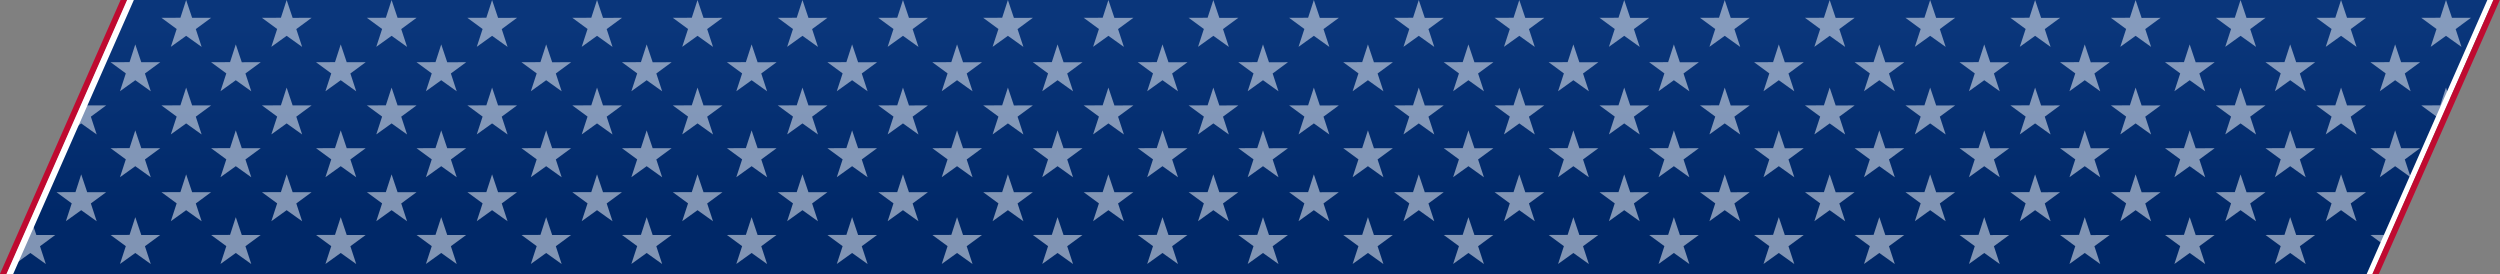 <svg xmlns="http://www.w3.org/2000/svg" xmlns:xlink="http://www.w3.org/1999/xlink" width="2322.75" height="255" viewBox="0 0 6194 680">
  <rect x="0" y="0" width="6194" height="680" fill="#808080" stroke="none"/>
<defs>
    <style>
      .cls-1, .cls-3 {
        fill: #fff;
      }

      .cls-1, .cls-2, .cls-3, .cls-4 {
        fill-rule: evenodd;
      }

      .cls-2 {
        fill: url(#linear-gradient);
      }

      .cls-3 {
        opacity: 0.5;
      }

      .cls-4 {
        fill: #bf0a30;
      }
    </style>
    <linearGradient id="linear-gradient" x1="3097.643" y1="679.5" x2="3097.643" y2="-0.5" gradientUnits="userSpaceOnUse">
      <stop offset="0" stop-color="#002868"/>
      <stop offset="0.214" stop-color="#002868"/>
      <stop offset="0.903" stop-color="#0a367b"/>
      <stop offset="1" stop-color="#0a367b"/>
    </linearGradient>
  </defs>
  <path id="white_bg" data-name="white bg" class="cls-1" d="M313.854-.509H6177.88L5878.43,679.51H14.406Z"/>
  <path id="blue_bg" data-name="blue bg" class="cls-2" d="M331.854-.509H6162.88L5863.43,679.51H32.406Z"/>
  <path id="stars" class="cls-3" d="M461.191,217l14.834,44.171H523l-37.91,27.865L499.513,333h-0.206l-38.116-27.246L423.281,333,437.7,288.829,400,261.171l46.975-.207Zm-126,106,14.834,44.171H397l-37.91,27.865L373.513,439h-0.206l-38.116-27.246L297.281,439,311.7,394.829,274,367.171l46.975-.207Zm126-323,14.834,44.171H523L485.09,72.036,499.513,116h-0.206L461.191,88.755,423.281,116,437.7,71.829,400,44.171l46.975-.206Zm-126,110,14.834,44.171H397l-37.91,27.865L373.513,226h-0.206l-38.116-27.246L297.281,226,311.7,181.829,274,154.171l46.975-.207Zm126,322,14.834,44.171H523l-37.91,27.865L499.513,548h-0.206l-38.116-27.246L423.281,548,437.7,503.829,400,476.171l46.975-.207Zm-126,106,14.834,44.171H397l-37.91,27.865L373.513,654h-0.206l-38.116-27.246L297.281,654,311.7,609.829,274,582.171l46.975-.207ZM186.975,260.964m29.05,0.207H263l-37.91,27.865L239.513,333h-0.206l-38.116-27.246L163.281,333,177.7,288.829M201.191,432l14.834,44.171H263l-37.91,27.865L239.513,548h-0.206l-38.116-27.246L163.281,548,177.7,503.829,140,476.171l46.975-.207ZM60.975,581.964L75.191,538l14.834,44.171H137L99.09,610.036q7.21,21.98,14.423,43.964h-0.206L75.191,626.754,37.281,654,51.7,609.829M970.191,217l14.834,44.171H1032q-18.96,13.931-37.91,27.865,7.211,21.98,14.42,43.964h-0.2q-19.061-13.622-38.119-27.246L932.281,333,946.7,288.829,909,261.171l46.975-.207Zm-126,106,14.834,44.171H906l-37.91,27.865L882.513,439h-0.206l-38.116-27.246L806.281,439,820.7,394.829,783,367.171l46.975-.207Zm126-323,14.834,44.171H1032Q1013.04,58.1,994.09,72.036q7.211,21.98,14.42,43.964h-0.2q-19.061-13.621-38.119-27.246L932.281,116,946.7,71.829,909,44.171l46.975-.206Zm-126,110,14.834,44.171H906l-37.91,27.865L882.513,226h-0.206l-38.116-27.246L806.281,226,820.7,181.829,783,154.171l46.975-.207Zm126,322,14.834,44.171H1032q-18.96,13.931-37.91,27.865,7.211,21.979,14.42,43.964h-0.2q-19.061-13.621-38.119-27.246L932.281,548,946.7,503.829,909,476.171l46.975-.207Zm-126,106,14.834,44.171H906l-37.91,27.865L882.513,654h-0.206l-38.116-27.246L806.281,654,820.7,609.829,783,582.171l46.975-.207Zm-134-321,14.834,44.171H772l-37.91,27.865L748.513,333h-0.206l-38.116-27.246L672.281,333,686.7,288.829,649,261.171l46.975-.207Zm-126,106,14.834,44.171H646l-37.91,27.865L622.513,439h-0.206l-38.116-27.246L546.281,439,560.7,394.829,523,367.171l46.975-.207Zm126-323,14.834,44.171H772L734.09,72.036,748.513,116h-0.206L710.191,88.755,672.281,116,686.7,71.829,649,44.171l46.975-.206Zm-126,110,14.834,44.171H646l-37.91,27.865L622.513,226h-0.206l-38.116-27.246L546.281,226,560.7,181.829,523,154.171l46.975-.207Zm126,322,14.834,44.171H772l-37.91,27.865L748.513,548h-0.206l-38.116-27.246L672.281,548,686.7,503.829,649,476.171l46.975-.207Zm-126,106,14.834,44.171H646l-37.91,27.865L622.513,654h-0.206l-38.116-27.246L546.281,654,560.7,609.829,523,582.171l46.975-.207Zm895-321q7.425,22.083,14.84,44.171H1541q-18.96,13.931-37.91,27.865,7.215,21.98,14.42,43.964h-0.2q-19.065-13.622-38.12-27.246-18.945,13.621-37.91,27.246,7.215-22.083,14.42-44.171Q1436.86,275,1418,261.171l46.97-.207Q1472.08,238.985,1479.19,217Zm-126,106q7.425,22.083,14.84,44.171H1415q-18.96,13.931-37.91,27.865,7.215,21.98,14.42,43.964h-0.2q-19.065-13.622-38.12-27.246-18.945,13.621-37.91,27.246,7.215-22.083,14.42-44.171Q1310.86,381,1292,367.171l46.97-.207Q1346.08,344.984,1353.19,323Zm126-323q7.425,22.083,14.84,44.171H1541q-18.96,13.931-37.91,27.865,7.215,21.98,14.42,43.964h-0.2q-19.065-13.621-38.12-27.246-18.945,13.621-37.91,27.246,7.215-22.083,14.42-44.171Q1436.86,58,1418,44.171l46.97-.206Q1472.08,21.984,1479.19,0Zm-126,110q7.425,22.083,14.84,44.171H1415q-18.96,13.93-37.91,27.865,7.215,21.979,14.42,43.964h-0.2q-19.065-13.621-38.12-27.246-18.945,13.622-37.91,27.246,7.215-22.083,14.42-44.171Q1310.86,168,1292,154.171l46.97-.207Q1346.08,131.985,1353.19,110Zm126,322q7.425,22.083,14.84,44.171H1541q-18.96,13.931-37.91,27.865,7.215,21.979,14.42,43.964h-0.2q-19.065-13.621-38.12-27.246-18.945,13.622-37.91,27.246,7.215-22.083,14.42-44.171Q1436.86,490,1418,476.171l46.97-.207Q1472.08,453.984,1479.19,432Zm-126,106q7.425,22.083,14.84,44.171H1415q-18.96,13.93-37.91,27.865,7.215,21.98,14.42,43.964h-0.2q-19.065-13.621-38.12-27.246-18.945,13.622-37.91,27.246,7.215-22.083,14.42-44.171Q1310.86,596,1292,582.171l46.97-.207Q1346.08,559.985,1353.19,538Zm-134-321q7.425,22.083,14.84,44.171H1281q-18.96,13.931-37.91,27.865,7.215,21.98,14.42,43.964h-0.2q-19.065-13.622-38.12-27.246-18.945,13.621-37.91,27.246,7.215-22.083,14.42-44.171Q1176.86,275,1158,261.171l46.97-.207Q1212.08,238.985,1219.19,217Zm-126,106q7.425,22.083,14.84,44.171H1155q-18.96,13.931-37.91,27.865,7.215,21.98,14.42,43.964h-0.2q-19.065-13.622-38.12-27.246-18.945,13.621-37.91,27.246,7.215-22.083,14.42-44.171Q1050.86,381,1032,367.171l46.97-.207Q1086.08,344.984,1093.19,323Zm126-323q7.425,22.083,14.84,44.171H1281q-18.96,13.931-37.91,27.865,7.215,21.98,14.42,43.964h-0.2q-19.065-13.621-38.12-27.246-18.945,13.621-37.91,27.246,7.215-22.083,14.42-44.171Q1176.86,58,1158,44.171l46.97-.206Q1212.08,21.984,1219.19,0Zm-126,110q7.425,22.083,14.84,44.171H1155q-18.96,13.93-37.91,27.865,7.215,21.979,14.42,43.964h-0.2q-19.065-13.621-38.12-27.246-18.945,13.622-37.91,27.246,7.215-22.083,14.42-44.171Q1050.86,168,1032,154.171l46.97-.207Q1086.08,131.985,1093.19,110Zm126,322q7.425,22.083,14.84,44.171H1281q-18.96,13.931-37.91,27.865,7.215,21.979,14.42,43.964h-0.2q-19.065-13.621-38.12-27.246-18.945,13.622-37.91,27.246,7.215-22.083,14.42-44.171Q1176.86,490,1158,476.171l46.97-.207Q1212.08,453.984,1219.19,432Zm-126,106q7.425,22.083,14.84,44.171H1155q-18.96,13.93-37.91,27.865,7.215,21.98,14.42,43.964h-0.2q-19.065-13.621-38.12-27.246-18.945,13.622-37.91,27.246,7.215-22.083,14.42-44.171Q1050.86,596,1032,582.171l46.97-.207Q1086.08,559.985,1093.19,538Zm895-321q7.425,22.083,14.84,44.171H2050q-18.96,13.931-37.91,27.865,7.215,21.98,14.42,43.964h-0.2q-19.065-13.622-38.12-27.246-18.945,13.621-37.91,27.246,7.215-22.083,14.42-44.171Q1945.86,275,1927,261.171l46.97-.207Q1981.08,238.985,1988.19,217Zm-126,106q7.425,22.083,14.84,44.171H1924q-18.96,13.931-37.91,27.865,7.215,21.98,14.42,43.964h-0.2q-19.065-13.622-38.12-27.246-18.945,13.621-37.91,27.246,7.215-22.083,14.42-44.171Q1819.86,381,1801,367.171l46.97-.207Q1855.08,344.984,1862.19,323Zm126-323q7.425,22.083,14.84,44.171H2050q-18.96,13.931-37.91,27.865,7.215,21.98,14.42,43.964h-0.2q-19.065-13.621-38.12-27.246-18.945,13.621-37.91,27.246,7.215-22.083,14.42-44.171Q1945.86,58,1927,44.171l46.97-.206Q1981.08,21.984,1988.19,0Zm-126,110q7.425,22.083,14.84,44.171H1924q-18.96,13.93-37.91,27.865,7.215,21.979,14.42,43.964h-0.2q-19.065-13.621-38.12-27.246-18.945,13.622-37.91,27.246,7.215-22.083,14.42-44.171Q1819.86,168,1801,154.171l46.97-.207Q1855.08,131.985,1862.19,110Zm126,322q7.425,22.083,14.84,44.171H2050q-18.96,13.931-37.91,27.865,7.215,21.979,14.42,43.964h-0.2q-19.065-13.621-38.12-27.246-18.945,13.622-37.91,27.246,7.215-22.083,14.42-44.171Q1945.86,490,1927,476.171l46.97-.207Q1981.08,453.984,1988.19,432Zm-126,106q7.425,22.083,14.84,44.171H1924q-18.96,13.93-37.91,27.865,7.215,21.98,14.42,43.964h-0.2q-19.065-13.621-38.12-27.246-18.945,13.622-37.91,27.246,7.215-22.083,14.42-44.171Q1819.86,596,1801,582.171l46.97-.207Q1855.08,559.985,1862.19,538Zm-134-321q7.425,22.083,14.84,44.171H1790q-18.96,13.931-37.91,27.865,7.215,21.98,14.42,43.964h-0.2q-19.065-13.622-38.12-27.246-18.945,13.621-37.91,27.246,7.215-22.083,14.42-44.171Q1685.86,275,1667,261.171l46.97-.207Q1721.08,238.985,1728.19,217Zm-126,106q7.425,22.083,14.84,44.171H1664q-18.96,13.931-37.91,27.865,7.215,21.98,14.42,43.964h-0.2q-19.065-13.622-38.12-27.246-18.945,13.621-37.91,27.246,7.215-22.083,14.42-44.171Q1559.86,381,1541,367.171l46.97-.207Q1595.08,344.984,1602.19,323Zm126-323q7.425,22.083,14.84,44.171H1790q-18.96,13.931-37.91,27.865,7.215,21.98,14.42,43.964h-0.2q-19.065-13.621-38.12-27.246-18.945,13.621-37.91,27.246,7.215-22.083,14.42-44.171Q1685.86,58,1667,44.171l46.97-.206Q1721.08,21.984,1728.19,0Zm-126,110q7.425,22.083,14.84,44.171H1664q-18.96,13.93-37.91,27.865,7.215,21.979,14.42,43.964h-0.2q-19.065-13.621-38.12-27.246-18.945,13.622-37.91,27.246,7.215-22.083,14.42-44.171Q1559.86,168,1541,154.171l46.97-.207Q1595.08,131.985,1602.19,110Zm126,322q7.425,22.083,14.84,44.171H1790q-18.96,13.931-37.91,27.865,7.215,21.979,14.42,43.964h-0.2q-19.065-13.621-38.12-27.246-18.945,13.622-37.91,27.246,7.215-22.083,14.42-44.171Q1685.86,490,1667,476.171l46.97-.207Q1721.08,453.984,1728.19,432Zm-126,106q7.425,22.083,14.84,44.171H1664q-18.96,13.93-37.91,27.865,7.215,21.98,14.42,43.964h-0.2q-19.065-13.621-38.12-27.246-18.945,13.622-37.91,27.246,7.215-22.083,14.42-44.171Q1559.86,596,1541,582.171l46.97-.207Q1595.08,559.985,1602.19,538Zm895-321q7.425,22.083,14.84,44.171H2559q-18.96,13.931-37.91,27.865,7.215,21.98,14.42,43.964h-0.2q-19.065-13.622-38.12-27.246-18.945,13.621-37.91,27.246,7.215-22.083,14.42-44.171Q2454.86,275,2436,261.171l46.97-.207Q2490.08,238.985,2497.19,217Zm-126,106q7.425,22.083,14.84,44.171H2433q-18.96,13.931-37.91,27.865,7.215,21.98,14.42,43.964h-0.2q-19.065-13.622-38.12-27.246-18.945,13.621-37.91,27.246,7.215-22.083,14.42-44.171Q2328.86,381,2310,367.171l46.97-.207Q2364.08,344.984,2371.19,323Zm126-323q7.425,22.083,14.84,44.171H2559q-18.96,13.931-37.91,27.865,7.215,21.98,14.42,43.964h-0.2q-19.065-13.621-38.12-27.246-18.945,13.621-37.91,27.246,7.215-22.083,14.42-44.171Q2454.86,58,2436,44.171l46.97-.206Q2490.08,21.984,2497.19,0Zm-126,110q7.425,22.083,14.84,44.171H2433q-18.96,13.93-37.91,27.865,7.215,21.979,14.42,43.964h-0.2q-19.065-13.621-38.12-27.246-18.945,13.622-37.91,27.246,7.215-22.083,14.42-44.171Q2328.86,168,2310,154.171l46.97-.207Q2364.08,131.985,2371.19,110Zm126,322q7.425,22.083,14.84,44.171H2559q-18.96,13.931-37.91,27.865,7.215,21.979,14.42,43.964h-0.2q-19.065-13.621-38.12-27.246-18.945,13.622-37.91,27.246,7.215-22.083,14.42-44.171Q2454.86,490,2436,476.171l46.97-.207Q2490.08,453.984,2497.19,432Zm-126,106q7.425,22.083,14.84,44.171H2433q-18.96,13.93-37.91,27.865,7.215,21.98,14.42,43.964h-0.2q-19.065-13.621-38.12-27.246-18.945,13.622-37.91,27.246,7.215-22.083,14.42-44.171Q2328.86,596,2310,582.171l46.97-.207Q2364.08,559.985,2371.19,538Zm-134-321q7.425,22.083,14.84,44.171H2299q-18.96,13.931-37.91,27.865,7.215,21.98,14.42,43.964h-0.2q-19.065-13.622-38.12-27.246-18.945,13.621-37.91,27.246,7.215-22.083,14.42-44.171Q2194.86,275,2176,261.171l46.97-.207Q2230.08,238.985,2237.19,217Zm-126,106q7.425,22.083,14.84,44.171H2173q-18.96,13.931-37.91,27.865,7.215,21.98,14.42,43.964h-0.2q-19.065-13.622-38.12-27.246-18.945,13.621-37.91,27.246,7.215-22.083,14.42-44.171Q2068.86,381,2050,367.171l46.97-.207Q2104.08,344.984,2111.19,323Zm126-323q7.425,22.083,14.84,44.171H2299q-18.96,13.931-37.91,27.865,7.215,21.98,14.42,43.964h-0.2q-19.065-13.621-38.12-27.246-18.945,13.621-37.91,27.246,7.215-22.083,14.42-44.171Q2194.86,58,2176,44.171l46.97-.206Q2230.08,21.984,2237.19,0Zm-126,110q7.425,22.083,14.84,44.171H2173q-18.96,13.93-37.91,27.865,7.215,21.979,14.42,43.964h-0.2q-19.065-13.621-38.12-27.246-18.945,13.622-37.91,27.246,7.215-22.083,14.42-44.171Q2068.86,168,2050,154.171l46.97-.207Q2104.08,131.985,2111.19,110Zm126,322q7.425,22.083,14.84,44.171H2299q-18.96,13.931-37.91,27.865,7.215,21.979,14.42,43.964h-0.2q-19.065-13.621-38.12-27.246-18.945,13.622-37.91,27.246,7.215-22.083,14.42-44.171Q2194.86,490,2176,476.171l46.97-.207Q2230.08,453.984,2237.19,432Zm-126,106q7.425,22.083,14.84,44.171H2173q-18.96,13.93-37.91,27.865,7.215,21.98,14.42,43.964h-0.2q-19.065-13.621-38.12-27.246-18.945,13.622-37.91,27.246,7.215-22.083,14.42-44.171Q2068.86,596,2050,582.171l46.97-.207Q2104.08,559.985,2111.19,538Zm895-321q7.425,22.083,14.84,44.171H3068q-18.96,13.931-37.91,27.865,7.215,21.98,14.42,43.964h-0.2q-19.065-13.622-38.12-27.246-18.945,13.621-37.91,27.246,7.215-22.083,14.42-44.171Q2963.86,275,2945,261.171l46.97-.207Q2999.08,238.985,3006.19,217Zm-126,106q7.425,22.083,14.84,44.171H2942q-18.96,13.931-37.91,27.865,7.215,21.98,14.42,43.964h-0.2q-19.065-13.622-38.12-27.246-18.945,13.621-37.91,27.246,7.215-22.083,14.42-44.171Q2837.86,381,2819,367.171l46.97-.207Q2873.08,344.984,2880.19,323Zm126-323q7.425,22.083,14.84,44.171H3068q-18.96,13.931-37.91,27.865,7.215,21.98,14.42,43.964h-0.2q-19.065-13.621-38.12-27.246-18.945,13.621-37.91,27.246,7.215-22.083,14.42-44.171Q2963.86,58,2945,44.171l46.97-.206Q2999.08,21.984,3006.19,0Zm-126,110q7.425,22.083,14.84,44.171H2942q-18.96,13.93-37.91,27.865,7.215,21.979,14.42,43.964h-0.2q-19.065-13.621-38.12-27.246-18.945,13.622-37.91,27.246,7.215-22.083,14.42-44.171Q2837.86,168,2819,154.171l46.97-.207Q2873.08,131.985,2880.19,110Zm126,322q7.425,22.083,14.84,44.171H3068q-18.96,13.931-37.91,27.865,7.215,21.979,14.42,43.964h-0.2q-19.065-13.621-38.12-27.246-18.945,13.622-37.91,27.246,7.215-22.083,14.42-44.171Q2963.86,490,2945,476.171l46.97-.207Q2999.08,453.984,3006.19,432Zm-126,106q7.425,22.083,14.84,44.171H2942q-18.96,13.93-37.91,27.865,7.215,21.98,14.42,43.964h-0.2q-19.065-13.621-38.12-27.246-18.945,13.622-37.91,27.246,7.215-22.083,14.42-44.171Q2837.86,596,2819,582.171l46.97-.207Q2873.08,559.985,2880.19,538Zm-134-321q7.425,22.083,14.84,44.171H2808q-18.96,13.931-37.91,27.865,7.215,21.98,14.42,43.964h-0.2q-19.065-13.622-38.12-27.246-18.945,13.621-37.91,27.246,7.215-22.083,14.42-44.171Q2703.86,275,2685,261.171l46.97-.207Q2739.08,238.985,2746.19,217Zm-126,106q7.425,22.083,14.84,44.171H2682q-18.96,13.931-37.91,27.865,7.215,21.98,14.42,43.964h-0.2q-19.065-13.622-38.12-27.246-18.945,13.621-37.91,27.246,7.215-22.083,14.42-44.171Q2577.86,381,2559,367.171l46.97-.207Q2613.08,344.984,2620.19,323Zm126-323q7.425,22.083,14.84,44.171H2808q-18.96,13.931-37.91,27.865,7.215,21.98,14.42,43.964h-0.2q-19.065-13.621-38.12-27.246-18.945,13.621-37.91,27.246,7.215-22.083,14.42-44.171Q2703.86,58,2685,44.171l46.97-.206Q2739.08,21.984,2746.19,0Zm-126,110q7.425,22.083,14.84,44.171H2682q-18.96,13.93-37.91,27.865,7.215,21.979,14.42,43.964h-0.2q-19.065-13.621-38.12-27.246-18.945,13.622-37.91,27.246,7.215-22.083,14.42-44.171Q2577.86,168,2559,154.171l46.97-.207Q2613.08,131.985,2620.19,110Zm126,322q7.425,22.083,14.84,44.171H2808q-18.96,13.931-37.91,27.865,7.215,21.979,14.42,43.964h-0.2q-19.065-13.621-38.12-27.246-18.945,13.622-37.91,27.246,7.215-22.083,14.42-44.171Q2703.86,490,2685,476.171l46.97-.207Q2739.08,453.984,2746.19,432Zm-126,106q7.425,22.083,14.84,44.171H2682q-18.96,13.93-37.91,27.865,7.215,21.98,14.42,43.964h-0.2q-19.065-13.621-38.12-27.246-18.945,13.622-37.91,27.246,7.215-22.083,14.42-44.171Q2577.86,596,2559,582.171l46.97-.207Q2613.08,559.985,2620.19,538Zm895-321q7.425,22.083,14.84,44.171H3577q-18.96,13.931-37.91,27.865,7.215,21.98,14.42,43.964h-0.2q-19.065-13.622-38.12-27.246-18.945,13.621-37.91,27.246,7.215-22.083,14.42-44.171Q3472.86,275,3454,261.171l46.97-.207Q3508.08,238.985,3515.19,217Zm-126,106q7.425,22.083,14.84,44.171H3451q-18.96,13.931-37.91,27.865,7.215,21.98,14.42,43.964h-0.2q-19.065-13.622-38.12-27.246-18.945,13.621-37.91,27.246,7.215-22.083,14.42-44.171Q3346.86,381,3328,367.171l46.97-.207Q3382.08,344.984,3389.19,323Zm126-323q7.425,22.083,14.84,44.171H3577q-18.96,13.931-37.91,27.865,7.215,21.98,14.42,43.964h-0.2q-19.065-13.621-38.12-27.246-18.945,13.621-37.91,27.246,7.215-22.083,14.42-44.171Q3472.86,58,3454,44.171l46.97-.206Q3508.08,21.984,3515.19,0Zm-126,110q7.425,22.083,14.84,44.171H3451q-18.96,13.93-37.91,27.865,7.215,21.979,14.42,43.964h-0.2q-19.065-13.621-38.12-27.246-18.945,13.622-37.91,27.246,7.215-22.083,14.42-44.171Q3346.86,168,3328,154.171l46.97-.207Q3382.08,131.985,3389.19,110Zm126,322q7.425,22.083,14.84,44.171H3577q-18.96,13.931-37.91,27.865,7.215,21.979,14.42,43.964h-0.2q-19.065-13.621-38.12-27.246-18.945,13.622-37.91,27.246,7.215-22.083,14.42-44.171Q3472.86,490,3454,476.171l46.97-.207Q3508.08,453.984,3515.19,432Zm-126,106q7.425,22.083,14.84,44.171H3451q-18.96,13.93-37.91,27.865,7.215,21.98,14.42,43.964h-0.2q-19.065-13.621-38.12-27.246-18.945,13.622-37.91,27.246,7.215-22.083,14.42-44.171Q3346.86,596,3328,582.171l46.97-.207Q3382.08,559.985,3389.19,538Zm-134-321q7.425,22.083,14.84,44.171H3317q-18.96,13.931-37.91,27.865,7.215,21.98,14.42,43.964h-0.2q-19.065-13.622-38.12-27.246-18.945,13.621-37.91,27.246,7.215-22.083,14.42-44.171Q3212.86,275,3194,261.171l46.97-.207Q3248.08,238.985,3255.19,217Zm-126,106q7.425,22.083,14.84,44.171H3191q-18.96,13.931-37.91,27.865,7.215,21.98,14.42,43.964h-0.2q-19.065-13.622-38.12-27.246-18.945,13.621-37.91,27.246,7.215-22.083,14.42-44.171Q3086.86,381,3068,367.171l46.97-.207Q3122.08,344.984,3129.19,323Zm126-323q7.425,22.083,14.84,44.171H3317q-18.96,13.931-37.91,27.865,7.215,21.98,14.42,43.964h-0.2q-19.065-13.621-38.12-27.246-18.945,13.621-37.91,27.246,7.215-22.083,14.42-44.171Q3212.86,58,3194,44.171l46.97-.206Q3248.08,21.984,3255.19,0Zm-126,110q7.425,22.083,14.84,44.171H3191q-18.96,13.93-37.91,27.865,7.215,21.979,14.42,43.964h-0.2q-19.065-13.621-38.12-27.246-18.945,13.622-37.91,27.246,7.215-22.083,14.42-44.171Q3086.86,168,3068,154.171l46.97-.207Q3122.08,131.985,3129.19,110Zm126,322q7.425,22.083,14.84,44.171H3317q-18.96,13.931-37.91,27.865,7.215,21.979,14.42,43.964h-0.2q-19.065-13.621-38.12-27.246-18.945,13.622-37.91,27.246,7.215-22.083,14.42-44.171Q3212.86,490,3194,476.171l46.97-.207Q3248.08,453.984,3255.19,432Zm-126,106q7.425,22.083,14.84,44.171H3191q-18.96,13.93-37.91,27.865,7.215,21.98,14.42,43.964h-0.2q-19.065-13.621-38.12-27.246-18.945,13.622-37.91,27.246,7.215-22.083,14.42-44.171Q3086.86,596,3068,582.171l46.97-.207Q3122.08,559.985,3129.19,538Zm895-321q7.425,22.083,14.84,44.171H4086q-18.96,13.931-37.91,27.865,7.215,21.98,14.42,43.964h-0.2q-19.065-13.622-38.12-27.246-18.945,13.621-37.91,27.246,7.215-22.083,14.42-44.171Q3981.86,275,3963,261.171l46.97-.207Q4017.08,238.985,4024.19,217Zm-126,106q7.425,22.083,14.84,44.171H3960q-18.96,13.931-37.91,27.865,7.215,21.98,14.42,43.964h-0.2q-19.065-13.622-38.12-27.246-18.945,13.621-37.91,27.246,7.215-22.083,14.42-44.171Q3855.86,381,3837,367.171l46.97-.207Q3891.08,344.984,3898.19,323Zm126-323q7.425,22.083,14.84,44.171H4086q-18.96,13.931-37.91,27.865,7.215,21.98,14.42,43.964h-0.2q-19.065-13.621-38.12-27.246-18.945,13.621-37.91,27.246,7.215-22.083,14.42-44.171Q3981.86,58,3963,44.171l46.97-.206Q4017.08,21.984,4024.19,0Zm-126,110q7.425,22.083,14.84,44.171H3960q-18.96,13.93-37.91,27.865,7.215,21.979,14.42,43.964h-0.2q-19.065-13.621-38.12-27.246-18.945,13.622-37.91,27.246,7.215-22.083,14.42-44.171Q3855.86,168,3837,154.171l46.97-.207Q3891.08,131.985,3898.19,110Zm126,322q7.425,22.083,14.84,44.171H4086q-18.96,13.931-37.91,27.865,7.215,21.979,14.42,43.964h-0.2q-19.065-13.621-38.12-27.246-18.945,13.622-37.91,27.246,7.215-22.083,14.42-44.171Q3981.86,490,3963,476.171l46.97-.207Q4017.08,453.984,4024.19,432Zm-126,106q7.425,22.083,14.84,44.171H3960q-18.96,13.93-37.91,27.865,7.215,21.98,14.42,43.964h-0.2q-19.065-13.621-38.12-27.246-18.945,13.622-37.91,27.246,7.215-22.083,14.42-44.171Q3855.86,596,3837,582.171l46.97-.207Q3891.08,559.985,3898.19,538Zm-134-321q7.425,22.083,14.84,44.171H3826q-18.96,13.931-37.91,27.865,7.215,21.98,14.42,43.964h-0.2q-19.065-13.622-38.12-27.246-18.945,13.621-37.91,27.246,7.215-22.083,14.42-44.171Q3721.86,275,3703,261.171l46.97-.207Q3757.08,238.985,3764.19,217Zm-126,106q7.425,22.083,14.84,44.171H3700q-18.96,13.931-37.91,27.865,7.215,21.98,14.42,43.964h-0.2q-19.065-13.622-38.12-27.246-18.945,13.621-37.91,27.246,7.215-22.083,14.42-44.171Q3595.86,381,3577,367.171l46.97-.207Q3631.08,344.984,3638.19,323Zm126-323q7.425,22.083,14.84,44.171H3826q-18.96,13.931-37.91,27.865,7.215,21.98,14.42,43.964h-0.2q-19.065-13.621-38.12-27.246-18.945,13.621-37.91,27.246,7.215-22.083,14.42-44.171Q3721.86,58,3703,44.171l46.97-.206Q3757.08,21.984,3764.19,0Zm-126,110q7.425,22.083,14.84,44.171H3700q-18.96,13.93-37.91,27.865,7.215,21.979,14.42,43.964h-0.2q-19.065-13.621-38.12-27.246-18.945,13.622-37.91,27.246,7.215-22.083,14.42-44.171Q3595.86,168,3577,154.171l46.97-.207Q3631.08,131.985,3638.19,110Zm126,322q7.425,22.083,14.84,44.171H3826q-18.96,13.931-37.91,27.865,7.215,21.979,14.42,43.964h-0.2q-19.065-13.621-38.12-27.246-18.945,13.622-37.91,27.246,7.215-22.083,14.42-44.171Q3721.86,490,3703,476.171l46.97-.207Q3757.08,453.984,3764.19,432Zm-126,106q7.425,22.083,14.84,44.171H3700q-18.96,13.93-37.91,27.865,7.215,21.98,14.42,43.964h-0.2q-19.065-13.621-38.12-27.246-18.945,13.622-37.91,27.246,7.215-22.083,14.42-44.171Q3595.86,596,3577,582.171l46.97-.207Q3631.08,559.985,3638.19,538Zm895-321q7.425,22.083,14.84,44.171H4595q-18.96,13.931-37.91,27.865,7.215,21.98,14.42,43.964h-0.2q-19.065-13.622-38.12-27.246-18.945,13.621-37.91,27.246,7.215-22.083,14.42-44.171Q4490.86,275,4472,261.171l46.97-.207Q4526.08,238.985,4533.19,217Zm-126,106q7.425,22.083,14.84,44.171H4469q-18.96,13.931-37.91,27.865,7.215,21.98,14.42,43.964h-0.2q-19.065-13.622-38.12-27.246-18.945,13.621-37.91,27.246,7.215-22.083,14.42-44.171Q4364.86,381,4346,367.171l46.97-.207Q4400.08,344.984,4407.19,323Zm126-323q7.425,22.083,14.84,44.171H4595q-18.96,13.931-37.91,27.865,7.215,21.98,14.42,43.964h-0.2q-19.065-13.621-38.12-27.246-18.945,13.621-37.91,27.246,7.215-22.083,14.42-44.171Q4490.86,58,4472,44.171l46.97-.206Q4526.08,21.984,4533.19,0Zm-126,110q7.425,22.083,14.84,44.171H4469q-18.96,13.93-37.91,27.865,7.215,21.979,14.42,43.964h-0.2q-19.065-13.621-38.12-27.246-18.945,13.622-37.91,27.246,7.215-22.083,14.42-44.171Q4364.86,168,4346,154.171l46.97-.207Q4400.08,131.985,4407.19,110Zm126,322q7.425,22.083,14.84,44.171H4595q-18.96,13.931-37.91,27.865,7.215,21.979,14.42,43.964h-0.2q-19.065-13.621-38.12-27.246-18.945,13.622-37.91,27.246,7.215-22.083,14.42-44.171Q4490.86,490,4472,476.171l46.97-.207Q4526.08,453.984,4533.19,432Zm-126,106q7.425,22.083,14.84,44.171H4469q-18.96,13.93-37.91,27.865,7.215,21.98,14.42,43.964h-0.2q-19.065-13.621-38.12-27.246-18.945,13.622-37.91,27.246,7.215-22.083,14.42-44.171Q4364.86,596,4346,582.171l46.97-.207Q4400.08,559.985,4407.19,538Zm-134-321q7.425,22.083,14.84,44.171H4335q-18.96,13.931-37.91,27.865,7.215,21.98,14.42,43.964h-0.2q-19.065-13.622-38.12-27.246-18.945,13.621-37.91,27.246,7.215-22.083,14.42-44.171Q4230.86,275,4212,261.171l46.97-.207Q4266.08,238.985,4273.19,217Zm-126,106q7.425,22.083,14.84,44.171H4209q-18.96,13.931-37.91,27.865,7.215,21.98,14.42,43.964h-0.2q-19.065-13.622-38.12-27.246-18.945,13.621-37.91,27.246,7.215-22.083,14.42-44.171Q4104.86,381,4086,367.171l46.97-.207Q4140.08,344.984,4147.19,323Zm126-323q7.425,22.083,14.84,44.171H4335q-18.96,13.931-37.91,27.865,7.215,21.98,14.42,43.964h-0.2q-19.065-13.621-38.12-27.246-18.945,13.621-37.91,27.246,7.215-22.083,14.42-44.171Q4230.86,58,4212,44.171l46.97-.206Q4266.08,21.984,4273.19,0Zm-126,110q7.425,22.083,14.84,44.171H4209q-18.96,13.93-37.91,27.865,7.215,21.979,14.42,43.964h-0.2q-19.065-13.621-38.12-27.246-18.945,13.622-37.91,27.246,7.215-22.083,14.42-44.171Q4104.86,168,4086,154.171l46.97-.207Q4140.08,131.985,4147.19,110Zm126,322q7.425,22.083,14.84,44.171H4335q-18.96,13.931-37.91,27.865,7.215,21.979,14.42,43.964h-0.2q-19.065-13.621-38.12-27.246-18.945,13.622-37.91,27.246,7.215-22.083,14.42-44.171Q4230.86,490,4212,476.171l46.97-.207Q4266.08,453.984,4273.19,432Zm-126,106q7.425,22.083,14.84,44.171H4209q-18.96,13.93-37.91,27.865,7.215,21.98,14.42,43.964h-0.2q-19.065-13.621-38.12-27.246-18.945,13.622-37.91,27.246,7.215-22.083,14.42-44.171Q4104.86,596,4086,582.171l46.97-.207Q4140.08,559.985,4147.19,538Zm895-321q7.425,22.083,14.84,44.171H5104q-18.96,13.931-37.91,27.865,7.215,21.98,14.42,43.964h-0.2q-19.065-13.622-38.12-27.246-18.945,13.621-37.91,27.246,7.215-22.083,14.42-44.171Q4999.86,275,4981,261.171l46.97-.207Q5035.08,238.985,5042.19,217Zm-126,106q7.425,22.083,14.84,44.171H4978q-18.96,13.931-37.91,27.865,7.215,21.98,14.42,43.964h-0.2q-19.065-13.622-38.12-27.246-18.945,13.621-37.91,27.246,7.215-22.083,14.42-44.171Q4873.86,381,4855,367.171l46.97-.207Q4909.08,344.984,4916.19,323Zm126-323q7.425,22.083,14.84,44.171H5104q-18.96,13.931-37.91,27.865,7.215,21.98,14.42,43.964h-0.2q-19.065-13.621-38.12-27.246-18.945,13.621-37.91,27.246,7.215-22.083,14.42-44.171Q4999.86,58,4981,44.171l46.97-.206Q5035.08,21.984,5042.19,0Zm-126,110q7.425,22.083,14.84,44.171H4978q-18.96,13.93-37.91,27.865,7.215,21.979,14.42,43.964h-0.2q-19.065-13.621-38.12-27.246-18.945,13.622-37.91,27.246,7.215-22.083,14.42-44.171Q4873.86,168,4855,154.171l46.97-.207Q4909.08,131.985,4916.19,110Zm126,322q7.425,22.083,14.84,44.171H5104q-18.96,13.931-37.91,27.865,7.215,21.979,14.42,43.964h-0.2q-19.065-13.621-38.12-27.246-18.945,13.622-37.91,27.246,7.215-22.083,14.42-44.171Q4999.86,490,4981,476.171l46.97-.207Q5035.08,453.984,5042.19,432Zm-126,106q7.425,22.083,14.84,44.171H4978q-18.96,13.93-37.91,27.865,7.215,21.98,14.42,43.964h-0.2q-19.065-13.621-38.12-27.246-18.945,13.622-37.91,27.246,7.215-22.083,14.42-44.171Q4873.86,596,4855,582.171l46.97-.207Q4909.08,559.985,4916.19,538Zm-134-321q7.425,22.083,14.84,44.171H4844q-18.96,13.931-37.91,27.865,7.215,21.98,14.42,43.964h-0.2q-19.065-13.622-38.12-27.246-18.945,13.621-37.91,27.246,7.215-22.083,14.42-44.171Q4739.86,275,4721,261.171l46.97-.207Q4775.08,238.985,4782.19,217Zm-126,106q7.425,22.083,14.84,44.171H4718q-18.96,13.931-37.91,27.865,7.215,21.98,14.42,43.964h-0.2q-19.065-13.622-38.12-27.246-18.945,13.621-37.91,27.246,7.215-22.083,14.42-44.171Q4613.86,381,4595,367.171l46.97-.207Q4649.08,344.984,4656.19,323Zm126-323q7.425,22.083,14.84,44.171H4844q-18.96,13.931-37.91,27.865,7.215,21.98,14.42,43.964h-0.2q-19.065-13.621-38.12-27.246-18.945,13.621-37.91,27.246,7.215-22.083,14.42-44.171Q4739.86,58,4721,44.171l46.97-.206Q4775.08,21.984,4782.19,0Zm-126,110q7.425,22.083,14.84,44.171H4718q-18.96,13.93-37.91,27.865,7.215,21.979,14.42,43.964h-0.2q-19.065-13.621-38.12-27.246-18.945,13.622-37.91,27.246,7.215-22.083,14.42-44.171Q4613.86,168,4595,154.171l46.97-.207Q4649.08,131.985,4656.19,110Zm126,322q7.425,22.083,14.84,44.171H4844q-18.96,13.931-37.91,27.865,7.215,21.979,14.42,43.964h-0.2q-19.065-13.621-38.12-27.246-18.945,13.622-37.91,27.246,7.215-22.083,14.42-44.171Q4739.86,490,4721,476.171l46.97-.207Q4775.08,453.984,4782.19,432Zm-126,106q7.425,22.083,14.84,44.171H4718q-18.96,13.93-37.91,27.865,7.215,21.98,14.42,43.964h-0.2q-19.065-13.621-38.12-27.246-18.945,13.622-37.91,27.246,7.215-22.083,14.42-44.171Q4613.86,596,4595,582.171l46.97-.207Q4649.08,559.985,4656.19,538Zm895-321q7.425,22.083,14.84,44.171H5613q-18.96,13.931-37.91,27.865,7.215,21.98,14.42,43.964h-0.2q-19.065-13.622-38.12-27.246-18.945,13.621-37.91,27.246,7.215-22.083,14.42-44.171Q5508.86,275,5490,261.171l46.97-.207Q5544.08,238.985,5551.19,217Zm-126,106q7.425,22.083,14.84,44.171H5487q-18.96,13.931-37.91,27.865,7.215,21.98,14.42,43.964h-0.2q-19.065-13.622-38.12-27.246-18.945,13.621-37.91,27.246,7.215-22.083,14.42-44.171Q5382.86,381,5364,367.171l46.97-.207Q5418.08,344.984,5425.19,323Zm126-323q7.425,22.083,14.84,44.171H5613q-18.96,13.931-37.91,27.865,7.215,21.98,14.42,43.964h-0.2q-19.065-13.621-38.12-27.246-18.945,13.621-37.91,27.246,7.215-22.083,14.42-44.171Q5508.86,58,5490,44.171l46.97-.206Q5544.08,21.984,5551.19,0Zm-126,110q7.425,22.083,14.84,44.171H5487q-18.96,13.93-37.91,27.865,7.215,21.979,14.42,43.964h-0.2q-19.065-13.621-38.12-27.246-18.945,13.622-37.91,27.246,7.215-22.083,14.42-44.171Q5382.86,168,5364,154.171l46.97-.207Q5418.08,131.985,5425.19,110Zm126,322q7.425,22.083,14.84,44.171H5613q-18.96,13.931-37.91,27.865,7.215,21.979,14.42,43.964h-0.2q-19.065-13.621-38.12-27.246-18.945,13.622-37.91,27.246,7.215-22.083,14.42-44.171Q5508.86,490,5490,476.171l46.97-.207Q5544.08,453.984,5551.19,432Zm-126,106q7.425,22.083,14.84,44.171H5487q-18.96,13.93-37.91,27.865,7.215,21.98,14.42,43.964h-0.2q-19.065-13.621-38.12-27.246-18.945,13.622-37.91,27.246,7.215-22.083,14.42-44.171Q5382.86,596,5364,582.171l46.97-.207Q5418.08,559.985,5425.19,538Zm-134-321q7.425,22.083,14.84,44.171H5353q-18.96,13.931-37.91,27.865,7.215,21.98,14.42,43.964h-0.2q-19.065-13.622-38.12-27.246-18.945,13.621-37.91,27.246,7.215-22.083,14.42-44.171Q5248.86,275,5230,261.171l46.97-.207Q5284.08,238.985,5291.19,217Zm-126,106q7.425,22.083,14.84,44.171H5227q-18.96,13.931-37.91,27.865,7.215,21.98,14.42,43.964h-0.2q-19.065-13.622-38.12-27.246-18.945,13.621-37.91,27.246,7.215-22.083,14.42-44.171Q5122.86,381,5104,367.171l46.97-.207Q5158.08,344.984,5165.19,323Zm126-323q7.425,22.083,14.84,44.171H5353q-18.96,13.931-37.91,27.865,7.215,21.98,14.42,43.964h-0.2q-19.065-13.621-38.12-27.246-18.945,13.621-37.91,27.246,7.215-22.083,14.42-44.171Q5248.86,58,5230,44.171l46.97-.206Q5284.08,21.984,5291.19,0Zm-126,110q7.425,22.083,14.84,44.171H5227q-18.96,13.93-37.91,27.865,7.215,21.979,14.42,43.964h-0.2q-19.065-13.621-38.12-27.246-18.945,13.622-37.91,27.246,7.215-22.083,14.42-44.171Q5122.86,168,5104,154.171l46.97-.207Q5158.08,131.985,5165.19,110Zm126,322q7.425,22.083,14.84,44.171H5353q-18.96,13.931-37.91,27.865,7.215,21.979,14.42,43.964h-0.2q-19.065-13.621-38.12-27.246-18.945,13.622-37.91,27.246,7.215-22.083,14.42-44.171Q5248.86,490,5230,476.171l46.97-.207Q5284.08,453.984,5291.19,432Zm-126,106q7.425,22.083,14.84,44.171H5227q-18.96,13.93-37.91,27.865,7.215,21.98,14.42,43.964h-0.2q-19.065-13.621-38.12-27.246-18.945,13.622-37.91,27.246,7.215-22.083,14.42-44.171Q5122.86,596,5104,582.171l46.97-.207Q5158.08,559.985,5165.19,538Zm857.09-205q7.215-22.083,14.42-44.171Q6017.86,275,5999,261.171l46.97-.207q7.11-21.979,14.22-43.964,7.425,22.083,14.84,44.171M5934.19,323q7.425,22.083,14.84,44.171H5996q-18.96,13.931-37.91,27.865,7.215,21.98,14.42,43.964h-0.2q-19.065-13.622-38.12-27.246-18.945,13.621-37.91,27.246,7.215-22.083,14.42-44.171Q5891.86,381,5873,367.171l46.97-.207Q5927.08,344.984,5934.19,323Zm126-323q7.425,22.083,14.84,44.171H6122q-18.96,13.931-37.91,27.865,7.215,21.98,14.42,43.964h-0.2q-19.065-13.621-38.12-27.246-18.945,13.621-37.91,27.246,7.215-22.083,14.42-44.171Q6017.86,58,5999,44.171l46.97-.206Q6053.08,21.984,6060.19,0Zm-126,110q7.425,22.083,14.84,44.171H5996q-18.96,13.93-37.91,27.865,7.215,21.979,14.42,43.964h-0.2q-19.065-13.621-38.12-27.246-18.945,13.622-37.91,27.246,7.215-22.083,14.42-44.171Q5891.86,168,5873,154.171l46.97-.207Q5927.08,131.985,5934.19,110Zm-37.91,544q7.215-22.083,14.42-44.171Q5891.86,596,5873,582.171l46.97-.207q7.11-21.98,14.22-43.964m-134-321q7.425,22.083,14.84,44.171H5862q-18.96,13.931-37.91,27.865,7.215,21.98,14.42,43.964h-0.2q-19.065-13.622-38.12-27.246-18.945,13.621-37.91,27.246,7.215-22.083,14.42-44.171Q5757.86,275,5739,261.171l46.97-.207Q5793.08,238.985,5800.19,217Zm-126,106q7.425,22.083,14.84,44.171H5736q-18.96,13.931-37.91,27.865,7.215,21.98,14.42,43.964h-0.2q-19.065-13.622-38.12-27.246-18.945,13.621-37.91,27.246,7.215-22.083,14.42-44.171Q5631.86,381,5613,367.171l46.97-.207Q5667.08,344.984,5674.19,323Zm126-323q7.425,22.083,14.84,44.171H5862q-18.96,13.931-37.91,27.865,7.215,21.98,14.42,43.964h-0.2q-19.065-13.621-38.12-27.246-18.945,13.621-37.91,27.246,7.215-22.083,14.42-44.171Q5757.86,58,5739,44.171l46.97-.206Q5793.08,21.984,5800.19,0Zm-126,110q7.425,22.083,14.84,44.171H5736q-18.96,13.93-37.91,27.865,7.215,21.979,14.42,43.964h-0.2q-19.065-13.621-38.12-27.246-18.945,13.622-37.91,27.246,7.215-22.083,14.42-44.171Q5631.86,168,5613,154.171l46.97-.207Q5667.08,131.985,5674.19,110Zm126,322q7.425,22.083,14.84,44.171H5862q-18.96,13.931-37.91,27.865,7.215,21.979,14.42,43.964h-0.2q-19.065-13.621-38.12-27.246-18.945,13.622-37.91,27.246,7.215-22.083,14.42-44.171Q5757.86,490,5739,476.171l46.97-.207Q5793.08,453.984,5800.19,432Zm-126,106q7.425,22.083,14.84,44.171H5736q-18.96,13.93-37.91,27.865,7.215,21.98,14.42,43.964h-0.2q-19.065-13.621-38.12-27.246-18.945,13.622-37.91,27.246,7.215-22.083,14.42-44.171Q5631.86,596,5613,582.171l46.97-.207Q5667.08,559.985,5674.19,538Z"/>
  <path id="red_border" data-name="red border" class="cls-4" d="M6177.88-.509h16.02L5893.45,679.51h-16.02ZM299-.509h16.024L15.577,679.51H-0.448Z"/>
</svg>

